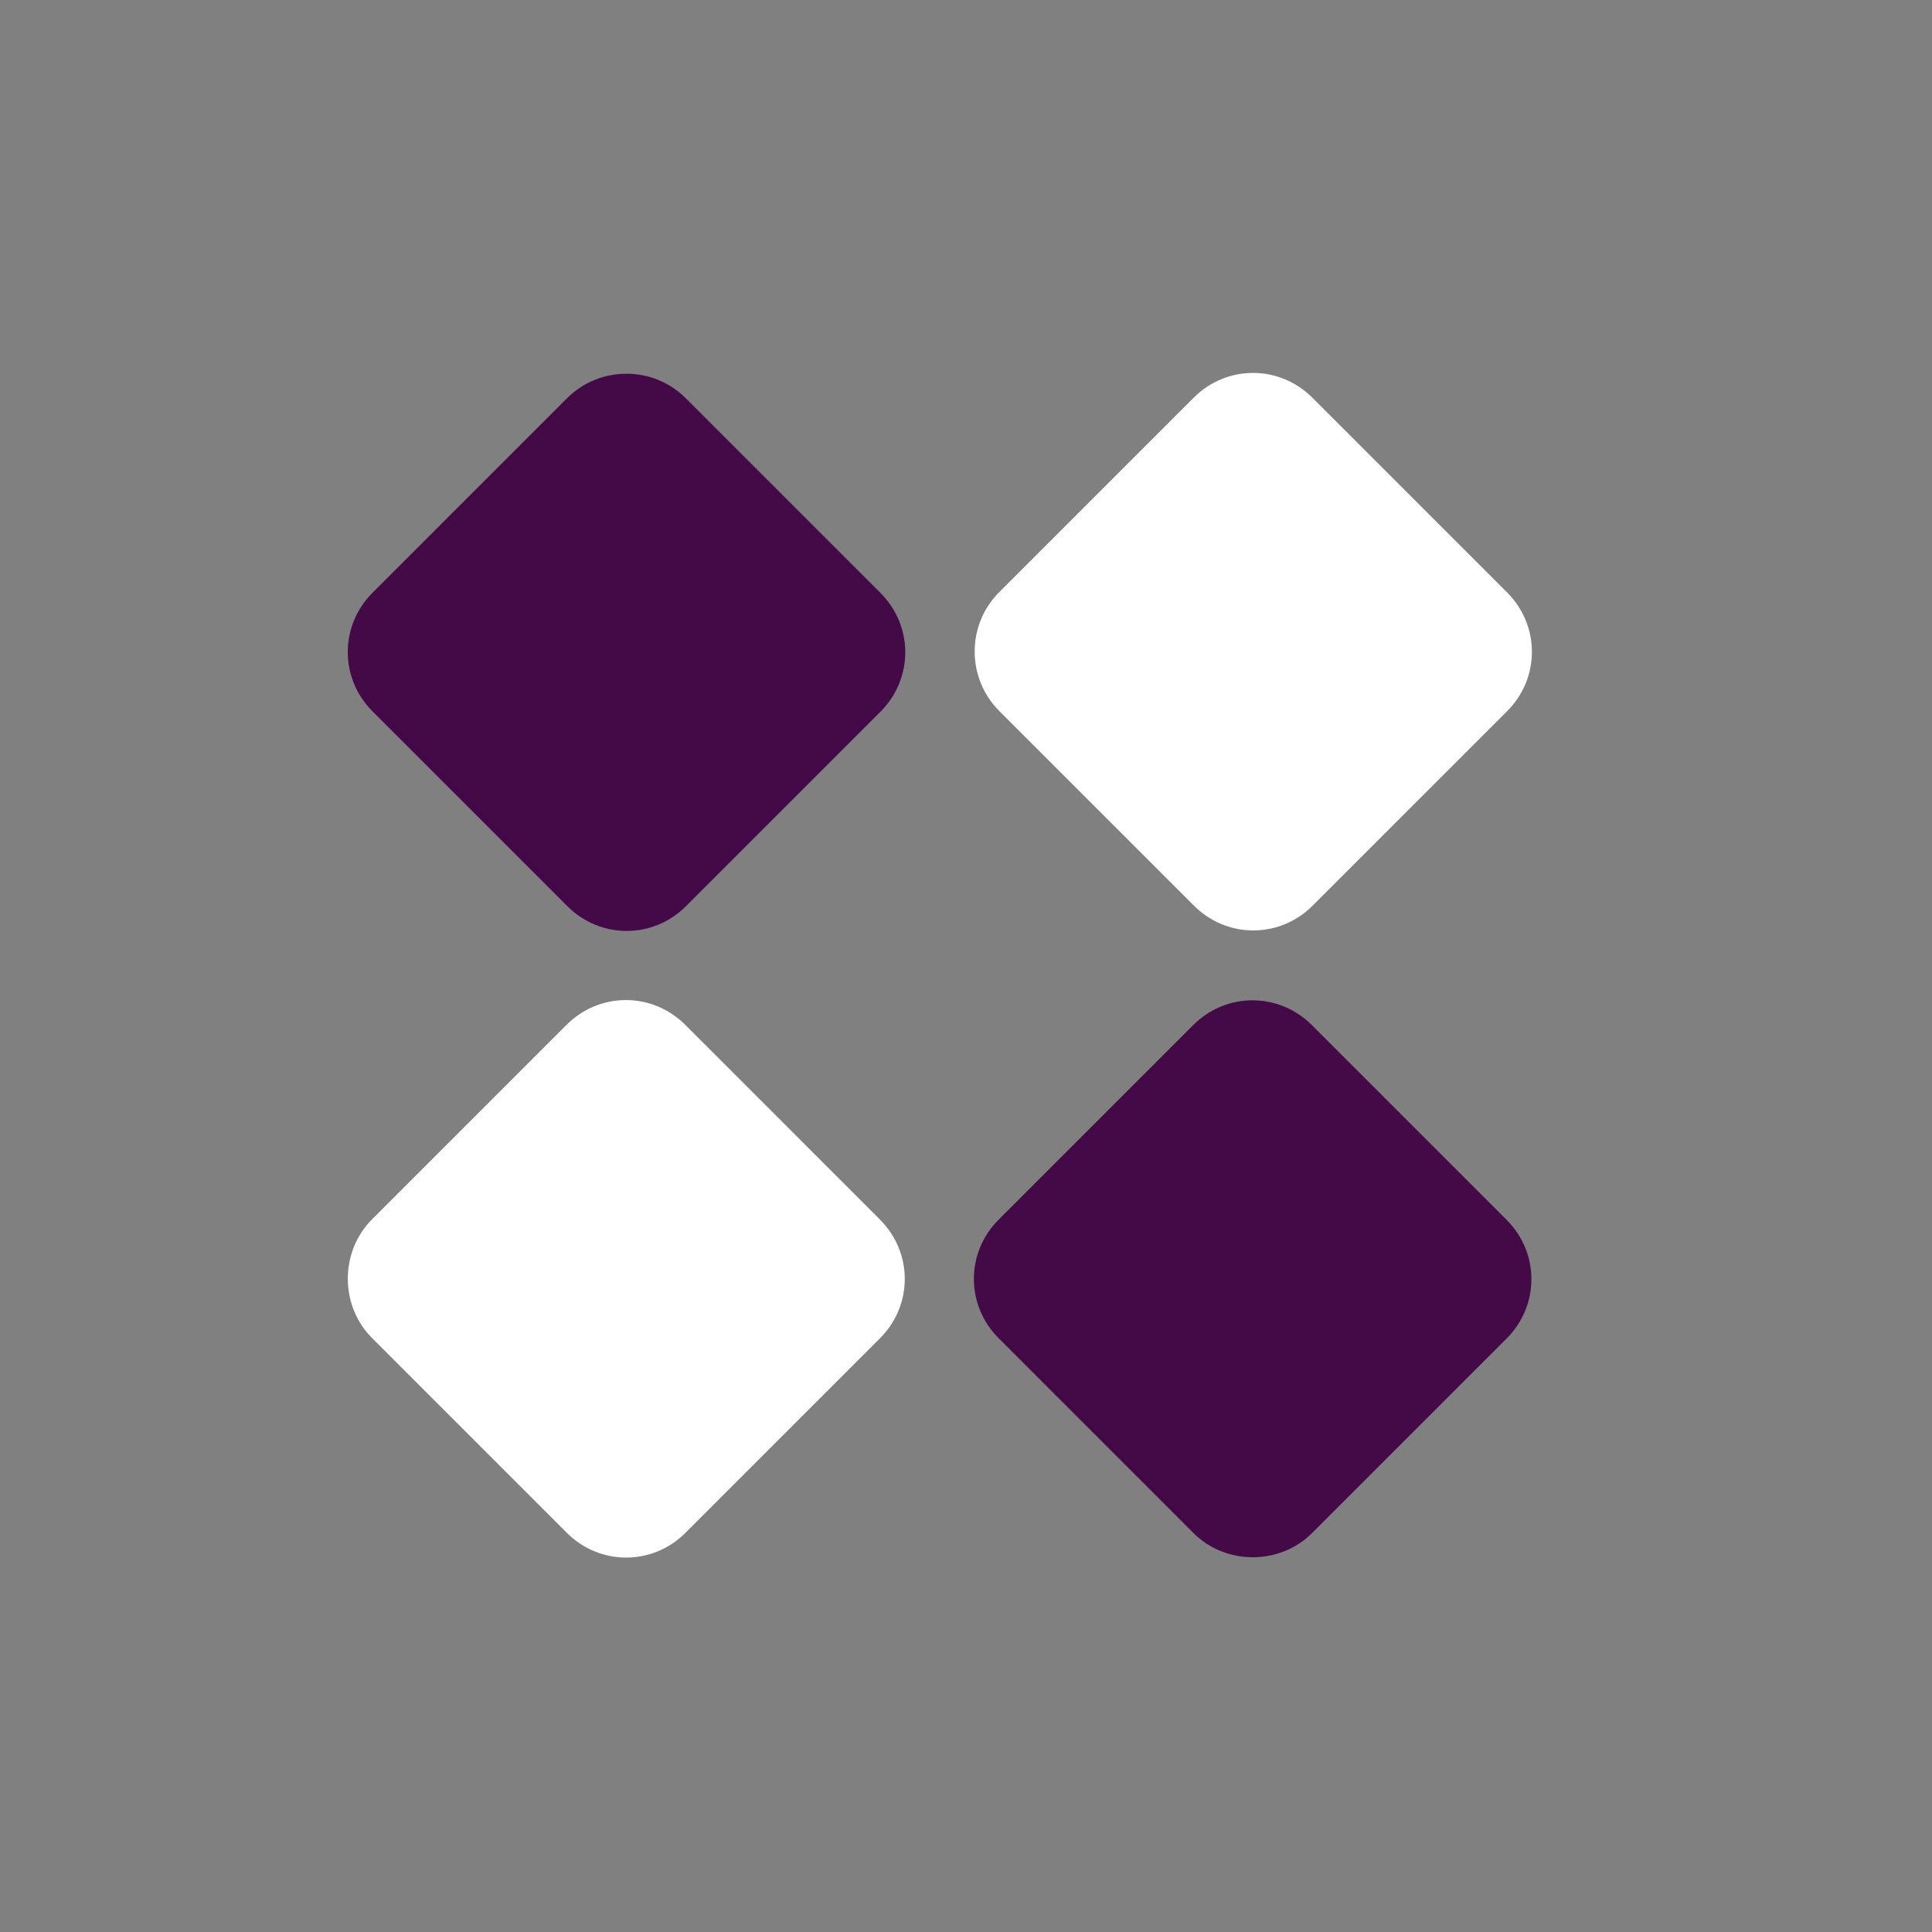 <svg width="64" height="64" viewBox="0 0 64 64" fill="none" xmlns="http://www.w3.org/2000/svg">
    <rect x="0" y="0" width="64" height="64" fill="#808080" stroke="none"/>
    <path d="M18.784 13.191L12.341 19.635C11.246 20.729 11.246 22.472 12.342 23.567L18.791 30.016C19.887 31.112 21.629 31.113 22.724 30.018L29.168 23.574C30.262 22.479 30.262 20.737 29.166 19.641L22.717 13.192C21.621 12.097 19.854 12.121 18.784 13.191Z" fill="#440A48"/>
    <path d="M43.465 50.784L49.909 44.34C51.004 43.246 51.003 41.504 49.908 40.408L43.459 33.959C42.363 32.863 40.621 32.862 39.526 33.957L33.082 40.401C31.987 41.496 31.988 43.238 33.084 44.334L39.533 50.783C40.603 51.853 42.395 51.854 43.465 50.784Z" fill="#440A48"/>
    <path d="M33.1 23.551L39.55 30C40.645 31.095 42.387 31.096 43.482 30.001L49.926 23.558C51.021 22.463 51.02 20.72 49.924 19.625L43.475 13.176C42.38 12.08 40.638 12.079 39.543 13.174L33.099 19.618C32.004 20.713 32.03 22.48 33.1 23.551Z" fill="white"/>
    <path d="M12.325 44.325L18.775 50.775C19.87 51.87 21.613 51.871 22.707 50.776L29.151 44.332C30.246 43.237 30.245 41.495 29.149 40.4L22.701 33.95C21.605 32.855 19.863 32.854 18.768 33.949L12.324 40.393C11.254 41.463 11.255 43.255 12.325 44.325Z" fill="white"/>
</svg>
